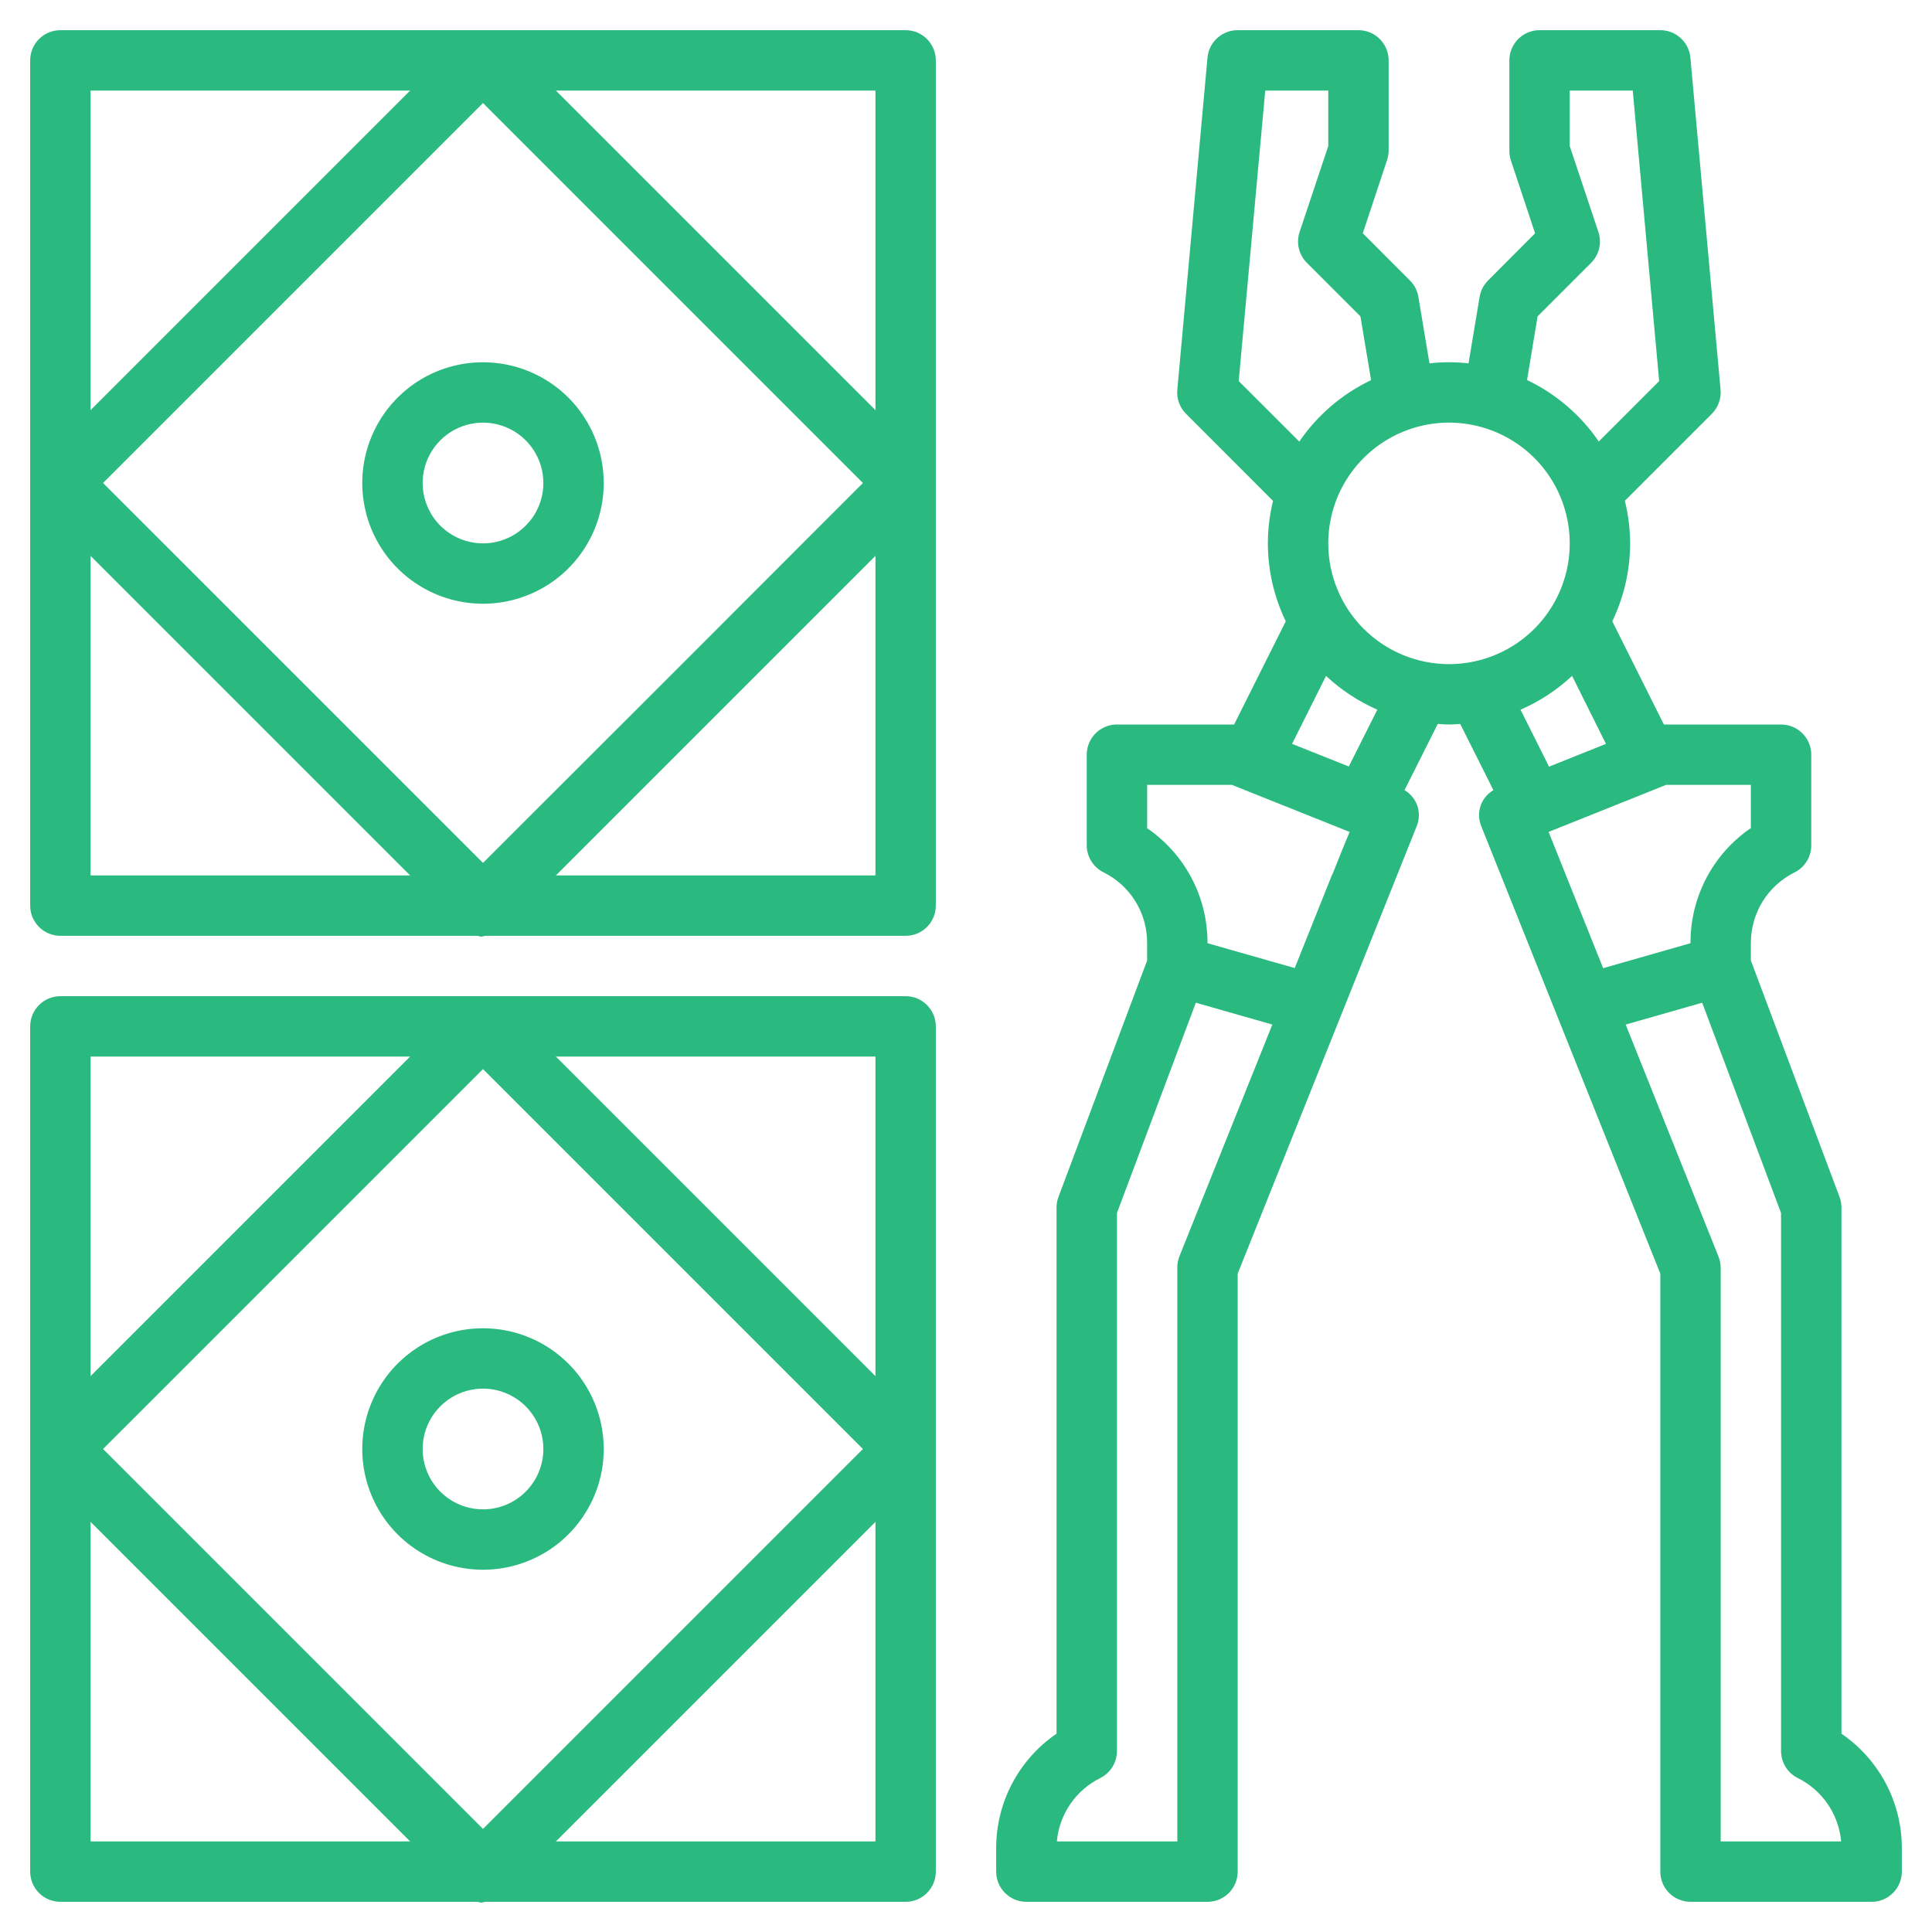 <svg xmlns="http://www.w3.org/2000/svg" width="45" height="45" viewBox="0 0 45 45" fill="none"><g clip-path="url(#clip0_4285_1038)"><path d="M42.891 40.381V28.125C42.891 28.041 42.876 27.957 42.846 27.878L40.781 22.372V21.963C40.781 21.621 40.876 21.287 41.055 20.996C41.235 20.706 41.493 20.472 41.799 20.32C41.916 20.262 42.015 20.171 42.084 20.059C42.152 19.948 42.188 19.819 42.188 19.688V17.578C42.188 17.392 42.113 17.213 41.982 17.081C41.85 16.949 41.671 16.875 41.484 16.875H38.755L37.553 14.471C37.826 13.905 37.968 13.285 37.969 12.656C37.967 12.322 37.926 11.989 37.846 11.664L39.872 9.638C39.945 9.565 40.001 9.476 40.036 9.379C40.072 9.282 40.085 9.178 40.075 9.075L39.372 1.341C39.356 1.166 39.275 1.004 39.145 0.886C39.016 0.768 38.847 0.703 38.672 0.703H35.859C35.673 0.703 35.494 0.777 35.362 0.909C35.23 1.041 35.156 1.22 35.156 1.406V3.516C35.156 3.591 35.168 3.666 35.192 3.738L35.755 5.434L34.659 6.534C34.556 6.638 34.487 6.771 34.463 6.916L34.205 8.463C33.903 8.429 33.597 8.429 33.295 8.463L33.037 6.916C33.013 6.771 32.944 6.638 32.841 6.534L31.742 5.434L32.304 3.738C32.329 3.666 32.343 3.591 32.344 3.516V1.406C32.344 1.22 32.27 1.041 32.138 0.909C32.006 0.777 31.827 0.703 31.641 0.703H28.828C28.652 0.702 28.483 0.768 28.352 0.886C28.222 1.004 28.141 1.167 28.125 1.342L27.422 9.077C27.412 9.18 27.426 9.283 27.461 9.381C27.496 9.478 27.552 9.566 27.625 9.639L29.651 11.666C29.572 11.99 29.532 12.322 29.531 12.656C29.532 13.285 29.674 13.905 29.948 14.471L28.745 16.875H26.016C25.829 16.875 25.65 16.949 25.518 17.081C25.387 17.213 25.312 17.392 25.312 17.578V19.688C25.312 19.818 25.349 19.946 25.418 20.057C25.486 20.169 25.584 20.258 25.701 20.317C26.008 20.468 26.266 20.703 26.446 20.994C26.626 21.285 26.72 21.621 26.719 21.963V22.372L24.654 27.878C24.624 27.957 24.609 28.041 24.609 28.125V40.381C24.174 40.678 23.819 41.078 23.573 41.544C23.328 42.01 23.201 42.53 23.203 43.057V43.594C23.203 43.78 23.277 43.959 23.409 44.091C23.541 44.223 23.72 44.297 23.906 44.297H28.125C28.311 44.297 28.49 44.223 28.622 44.091C28.754 43.959 28.828 43.78 28.828 43.594V29.666L32.996 19.248C33.059 19.097 33.066 18.928 33.014 18.773C32.962 18.618 32.856 18.487 32.714 18.404L33.488 16.862C33.574 16.867 33.661 16.875 33.749 16.875C33.838 16.875 33.924 16.867 34.011 16.862L34.784 18.404C34.643 18.487 34.536 18.618 34.484 18.773C34.433 18.928 34.439 19.097 34.503 19.248L38.672 29.666V43.594C38.672 43.78 38.746 43.959 38.878 44.091C39.01 44.223 39.188 44.297 39.375 44.297H43.594C43.78 44.297 43.959 44.223 44.091 44.091C44.223 43.959 44.297 43.78 44.297 43.594V43.057C44.299 42.53 44.172 42.01 43.927 41.544C43.681 41.078 43.326 40.678 42.891 40.381ZM35.813 7.369L37.06 6.122C37.152 6.03 37.217 5.914 37.247 5.787C37.277 5.66 37.271 5.527 37.23 5.403L36.562 3.402V2.109H38.03L38.645 8.876L37.239 10.283C36.817 9.667 36.241 9.173 35.568 8.852L35.813 7.369ZM28.852 8.876L29.47 2.109H30.938V3.402L30.27 5.403C30.229 5.527 30.223 5.66 30.253 5.787C30.283 5.914 30.348 6.03 30.44 6.122L31.687 7.369L31.935 8.854C31.261 9.175 30.685 9.669 30.263 10.285L28.852 8.876ZM27.469 29.267C27.436 29.351 27.421 29.441 27.422 29.531V42.891H24.616C24.644 42.579 24.752 42.279 24.929 42.02C25.106 41.762 25.346 41.553 25.627 41.414C25.744 41.355 25.843 41.265 25.912 41.153C25.98 41.041 26.016 40.913 26.016 40.781V28.253L27.853 23.355L29.635 23.864L27.469 29.267ZM31.029 20.368L30.157 22.548L28.125 21.969V21.963C28.126 21.436 27.999 20.918 27.754 20.452C27.509 19.986 27.153 19.588 26.719 19.291V18.281H28.693L31.435 19.377C31.323 19.644 31.192 19.969 31.032 20.372L31.029 20.368ZM31.416 17.853L30.094 17.326L30.886 15.743C31.236 16.071 31.641 16.337 32.081 16.53L31.416 17.853ZM30.938 12.656C30.938 12.1 31.102 11.556 31.412 11.094C31.721 10.631 32.16 10.271 32.674 10.058C33.188 9.845 33.753 9.789 34.299 9.898C34.844 10.006 35.345 10.274 35.739 10.668C36.132 11.061 36.4 11.562 36.508 12.108C36.617 12.653 36.561 13.219 36.348 13.733C36.136 14.246 35.775 14.686 35.313 14.995C34.85 15.304 34.306 15.469 33.75 15.469C33.004 15.469 32.289 15.172 31.761 14.645C31.234 14.117 30.938 13.402 30.938 12.656ZM36.617 15.743L37.406 17.326L36.08 17.857L35.416 16.53C35.858 16.338 36.264 16.072 36.617 15.743ZM36.07 19.377L38.807 18.281H40.781V19.287C40.346 19.585 39.99 19.984 39.745 20.45C39.5 20.917 39.373 21.436 39.375 21.963V21.969L37.34 22.551L36.468 20.371C36.308 19.969 36.177 19.644 36.07 19.377ZM40.078 42.891V29.531C40.078 29.442 40.061 29.353 40.028 29.27L37.865 23.864L39.647 23.355L41.484 28.253V40.781C41.484 40.913 41.52 41.041 41.588 41.153C41.657 41.265 41.756 41.355 41.873 41.414C42.154 41.553 42.395 41.762 42.571 42.02C42.748 42.279 42.856 42.579 42.884 42.891H40.078Z" fill="#2AB97E"></path><path d="M1.406 21.797H11.126C11.153 21.806 11.181 21.812 11.209 21.817C11.239 21.812 11.269 21.806 11.299 21.797H21.094C21.28 21.797 21.459 21.723 21.591 21.591C21.723 21.459 21.797 21.28 21.797 21.094V1.406C21.797 1.22 21.723 1.041 21.591 0.909C21.459 0.777 21.28 0.703 21.094 0.703H1.406C1.22 0.703 1.041 0.777 0.909 0.909C0.777 1.041 0.703 1.22 0.703 1.406V21.094C0.703 21.28 0.777 21.459 0.909 21.591C1.041 21.723 1.22 21.797 1.406 21.797ZM2.109 12.947L9.553 20.391H2.109V12.947ZM2.4 11.25L11.25 2.4L20.099 11.25C18.414 12.938 12.932 18.422 11.25 20.099L2.4 11.25ZM12.947 20.391L20.391 12.947V20.391H12.947ZM20.391 9.553L12.947 2.109H20.391V9.553ZM9.553 2.109L2.109 9.553V2.109H9.553Z" fill="#2AB97E"></path><path d="M11.25 8.438C10.694 8.438 10.15 8.602 9.687 8.911C9.225 9.221 8.864 9.66 8.652 10.174C8.439 10.688 8.383 11.253 8.492 11.799C8.6 12.344 8.868 12.845 9.261 13.239C9.655 13.632 10.156 13.9 10.701 14.008C11.247 14.117 11.812 14.061 12.326 13.848C12.84 13.636 13.28 13.275 13.588 12.812C13.898 12.35 14.062 11.806 14.062 11.25C14.062 10.504 13.766 9.789 13.239 9.261C12.711 8.734 11.996 8.438 11.25 8.438ZM11.25 12.656C10.972 12.656 10.7 12.574 10.469 12.419C10.238 12.265 10.057 12.045 9.951 11.788C9.844 11.531 9.817 11.248 9.871 10.976C9.925 10.703 10.059 10.452 10.256 10.256C10.452 10.059 10.703 9.925 10.976 9.871C11.248 9.817 11.531 9.844 11.788 9.951C12.045 10.057 12.265 10.238 12.419 10.469C12.574 10.7 12.656 10.972 12.656 11.25C12.656 11.623 12.508 11.981 12.244 12.244C11.981 12.508 11.623 12.656 11.25 12.656Z" fill="#2AB97E"></path><path d="M1.406 44.297H11.126C11.153 44.306 11.181 44.312 11.209 44.317C11.239 44.312 11.269 44.306 11.299 44.297H21.094C21.28 44.297 21.459 44.223 21.591 44.091C21.723 43.959 21.797 43.78 21.797 43.594V23.906C21.797 23.72 21.723 23.541 21.591 23.409C21.459 23.277 21.28 23.203 21.094 23.203H1.406C1.22 23.203 1.041 23.277 0.909 23.409C0.777 23.541 0.703 23.72 0.703 23.906V43.594C0.703 43.78 0.777 43.959 0.909 44.091C1.041 44.223 1.22 44.297 1.406 44.297ZM2.109 35.447L9.553 42.891H2.109V35.447ZM2.4 33.75L11.25 24.901L20.099 33.75L11.25 42.599L2.4 33.75ZM12.947 42.891L20.391 35.447V42.891H12.947ZM20.391 32.053L12.947 24.609H20.391V32.053ZM9.553 24.609L2.109 32.053V24.609H9.553Z" fill="#2AB97E"></path><path d="M11.25 30.938C10.694 30.938 10.15 31.102 9.687 31.412C9.225 31.721 8.864 32.16 8.652 32.674C8.439 33.188 8.383 33.753 8.492 34.299C8.6 34.844 8.868 35.345 9.261 35.739C9.655 36.132 10.156 36.4 10.701 36.508C11.247 36.617 11.812 36.561 12.326 36.348C12.84 36.136 13.28 35.775 13.588 35.312C13.898 34.85 14.062 34.306 14.062 33.75C14.062 33.004 13.766 32.289 13.239 31.761C12.711 31.234 11.996 30.938 11.25 30.938ZM11.25 35.156C10.972 35.156 10.7 35.074 10.469 34.919C10.238 34.765 10.057 34.545 9.951 34.288C9.844 34.031 9.817 33.748 9.871 33.476C9.925 33.203 10.059 32.952 10.256 32.756C10.452 32.559 10.703 32.425 10.976 32.371C11.248 32.316 11.531 32.344 11.788 32.451C12.045 32.557 12.265 32.737 12.419 32.969C12.574 33.2 12.656 33.472 12.656 33.75C12.656 34.123 12.508 34.481 12.244 34.744C11.981 35.008 11.623 35.156 11.25 35.156Z" fill="#2AB97E"></path></g><defs><clipPath id="clip0_4285_1038"><rect width="45" height="45" fill="white"></rect></clipPath></defs></svg>
